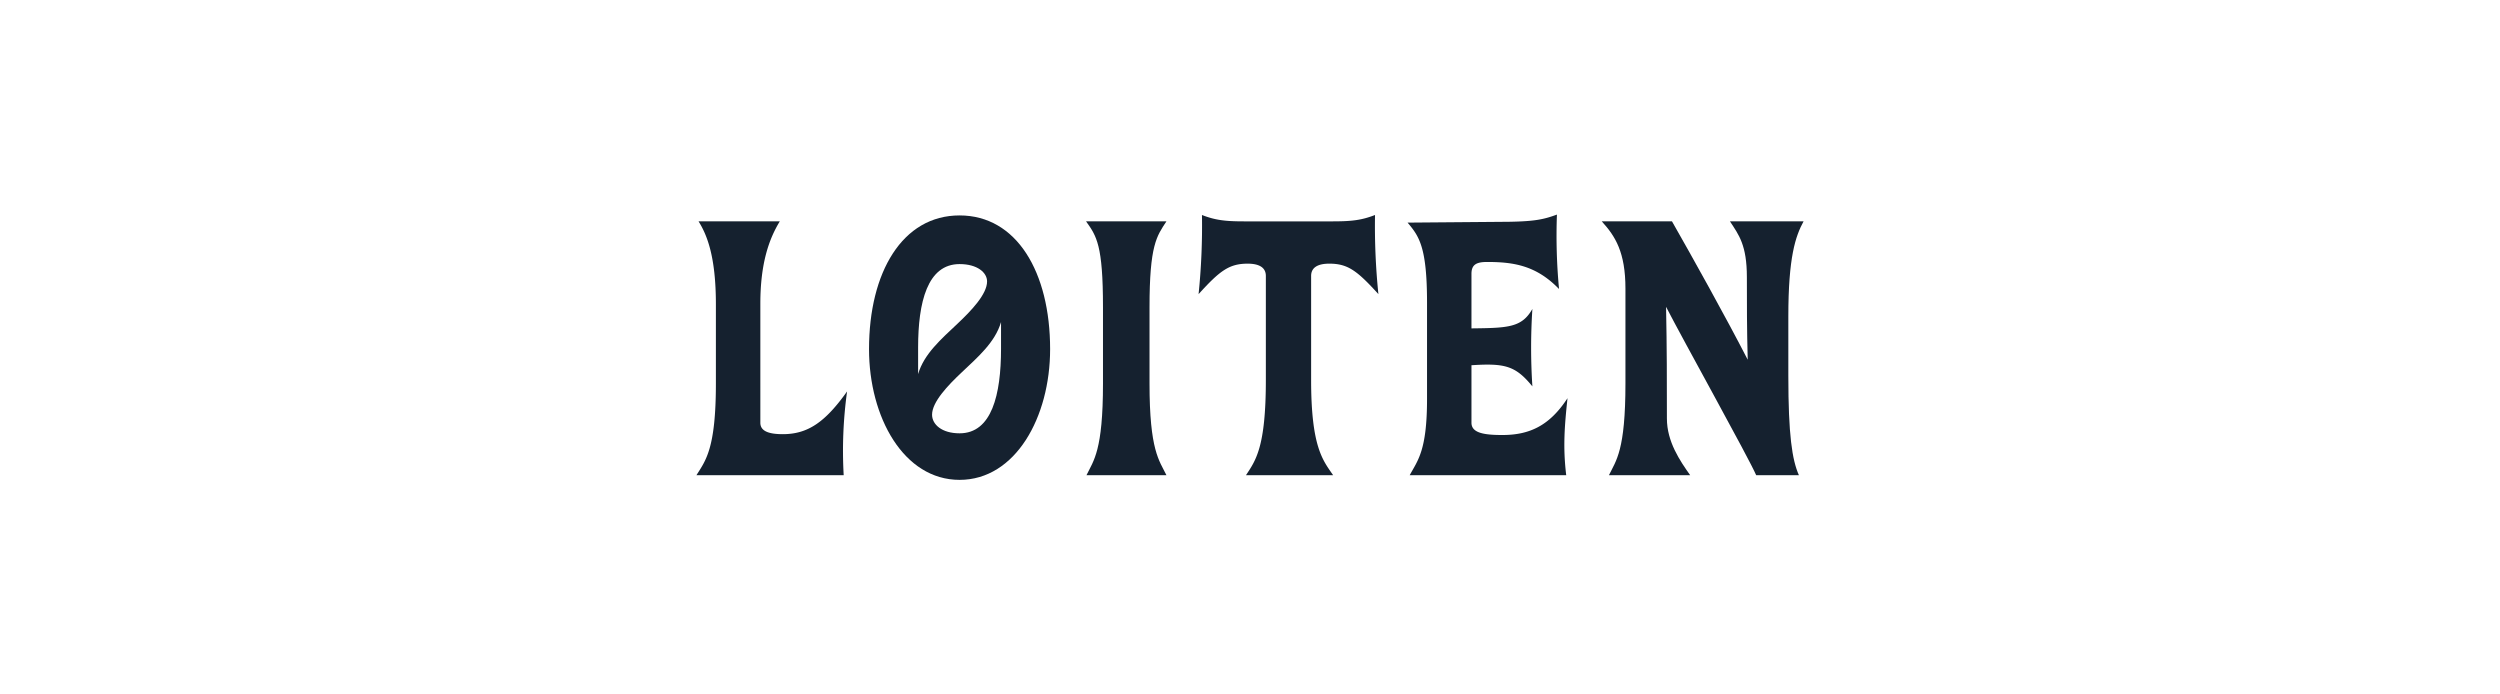 <svg viewBox="0 0 706.99 196.386" height="196.386" width="706.99" xmlns="http://www.w3.org/2000/svg">
  <g>
    <path fill="#15212f" d="M202.451,108.423V86.048c0-13.52-2.513-19.622-4.9-23.451h22.972c-2.992,4.906-5.5,11.725-5.5,23.332V119.55c0,2.155,1.914,3.231,6.341,3.231,7.06,0,11.966-3.35,18.187-12.085a122.541,122.541,0,0,0-.958,23.691H196.949C199.579,130.2,202.451,126.849,202.451,108.423Z"></path>
    <path fill="#15212f" d="M245.758,98.732c0-21.777,9.454-37.811,25.606-37.811s25.605,16.034,25.605,37.811c0,19.263-9.81,36.971-25.605,36.971S245.758,118,245.758,98.732Zm25.008-7.18c3.949-3.708,8.376-8.375,8.376-11.964,0-2.514-2.754-4.907-7.778-4.907-9.093,0-11.725,10.77-11.725,23.571v7.538C261.314,100.047,266.218,95.86,270.766,91.552Zm12.323,7.059V91.074c-1.674,5.744-6.58,9.93-11.128,14.238-3.946,3.709-8.376,8.376-8.376,11.965,0,2.752,2.754,5.264,7.779,5.264C280.458,122.541,283.089,111.653,283.089,98.611Z"></path>
    <path fill="#15212f" d="M325.079,86.886v21.537c0,19.025,2.754,21.776,4.786,25.964H307.252c2.035-4.188,4.668-6.939,4.668-25.964V86.886c0-17.588-1.8-20.1-4.786-24.289h22.731C327.114,66.785,325.079,69.3,325.079,86.886Z"></path>
    <path fill="#15212f" d="M388.85,60.8a189.911,189.911,0,0,0,.957,22.375c-5.985-6.581-8.615-8.615-13.881-8.615-3.59,0-5.145,1.317-5.145,3.47v29.434c0,19.025,3.351,22.733,6.223,26.921H352.356c2.751-4.188,5.622-7.9,5.622-26.921V78.032c0-2.153-1.555-3.47-5.145-3.47-5.263,0-7.9,2.034-13.878,8.615a190.561,190.561,0,0,0,.957-22.375c3.708,1.436,6.462,1.8,11.846,1.8H377C382.388,62.6,385.139,62.238,388.85,60.8Z"></path>
    <path fill="#15212f" d="M442.922,134.387H398.653c2.273-4.188,4.906-6.939,4.906-21.537V85.57c0-15.794-2.274-18.785-5.5-22.614l28.715-.239c7.419-.12,9.932-.718,13.519-2.034a161.288,161.288,0,0,0,.6,21.058c-6.462-6.7-12.924-7.657-20.343-7.657-2.989,0-4.426.718-4.426,3.35V92.868c10.411-.119,14.24-.238,17.229-5.5a167.671,167.671,0,0,0,0,21.9c-4.786-5.864-7.775-6.581-17.229-5.983V119.55c0,2.872,3.469,3.47,8.735,3.47,7.537,0,13.28-2.512,18.425-10.41C442.445,120.508,441.965,126.491,442.922,134.387Z"></path>
    <path fill="#15212f" d="M459.669,108.423v-26.8c0-10.291-2.871-14.837-6.7-19.025h19.86c5.864,10.291,15.2,27.04,21.417,39.126-.238-8.615-.238-15.914-.238-23.332,0-9.093-2.274-11.965-4.786-15.794h20.819c-2.273,4.188-4.308,10.051-4.308,26.921v16.751c0,16.751,1.077,23.81,2.992,28.118H496.641c-2.035-4.786-20.7-38.288-25.485-47.621.238,11.367.238,21.417.238,31.587,0,6.581,3.708,11.966,6.58,16.034H455C457.036,130.2,459.669,127.448,459.669,108.423Z"></path>
  </g>
</svg>
